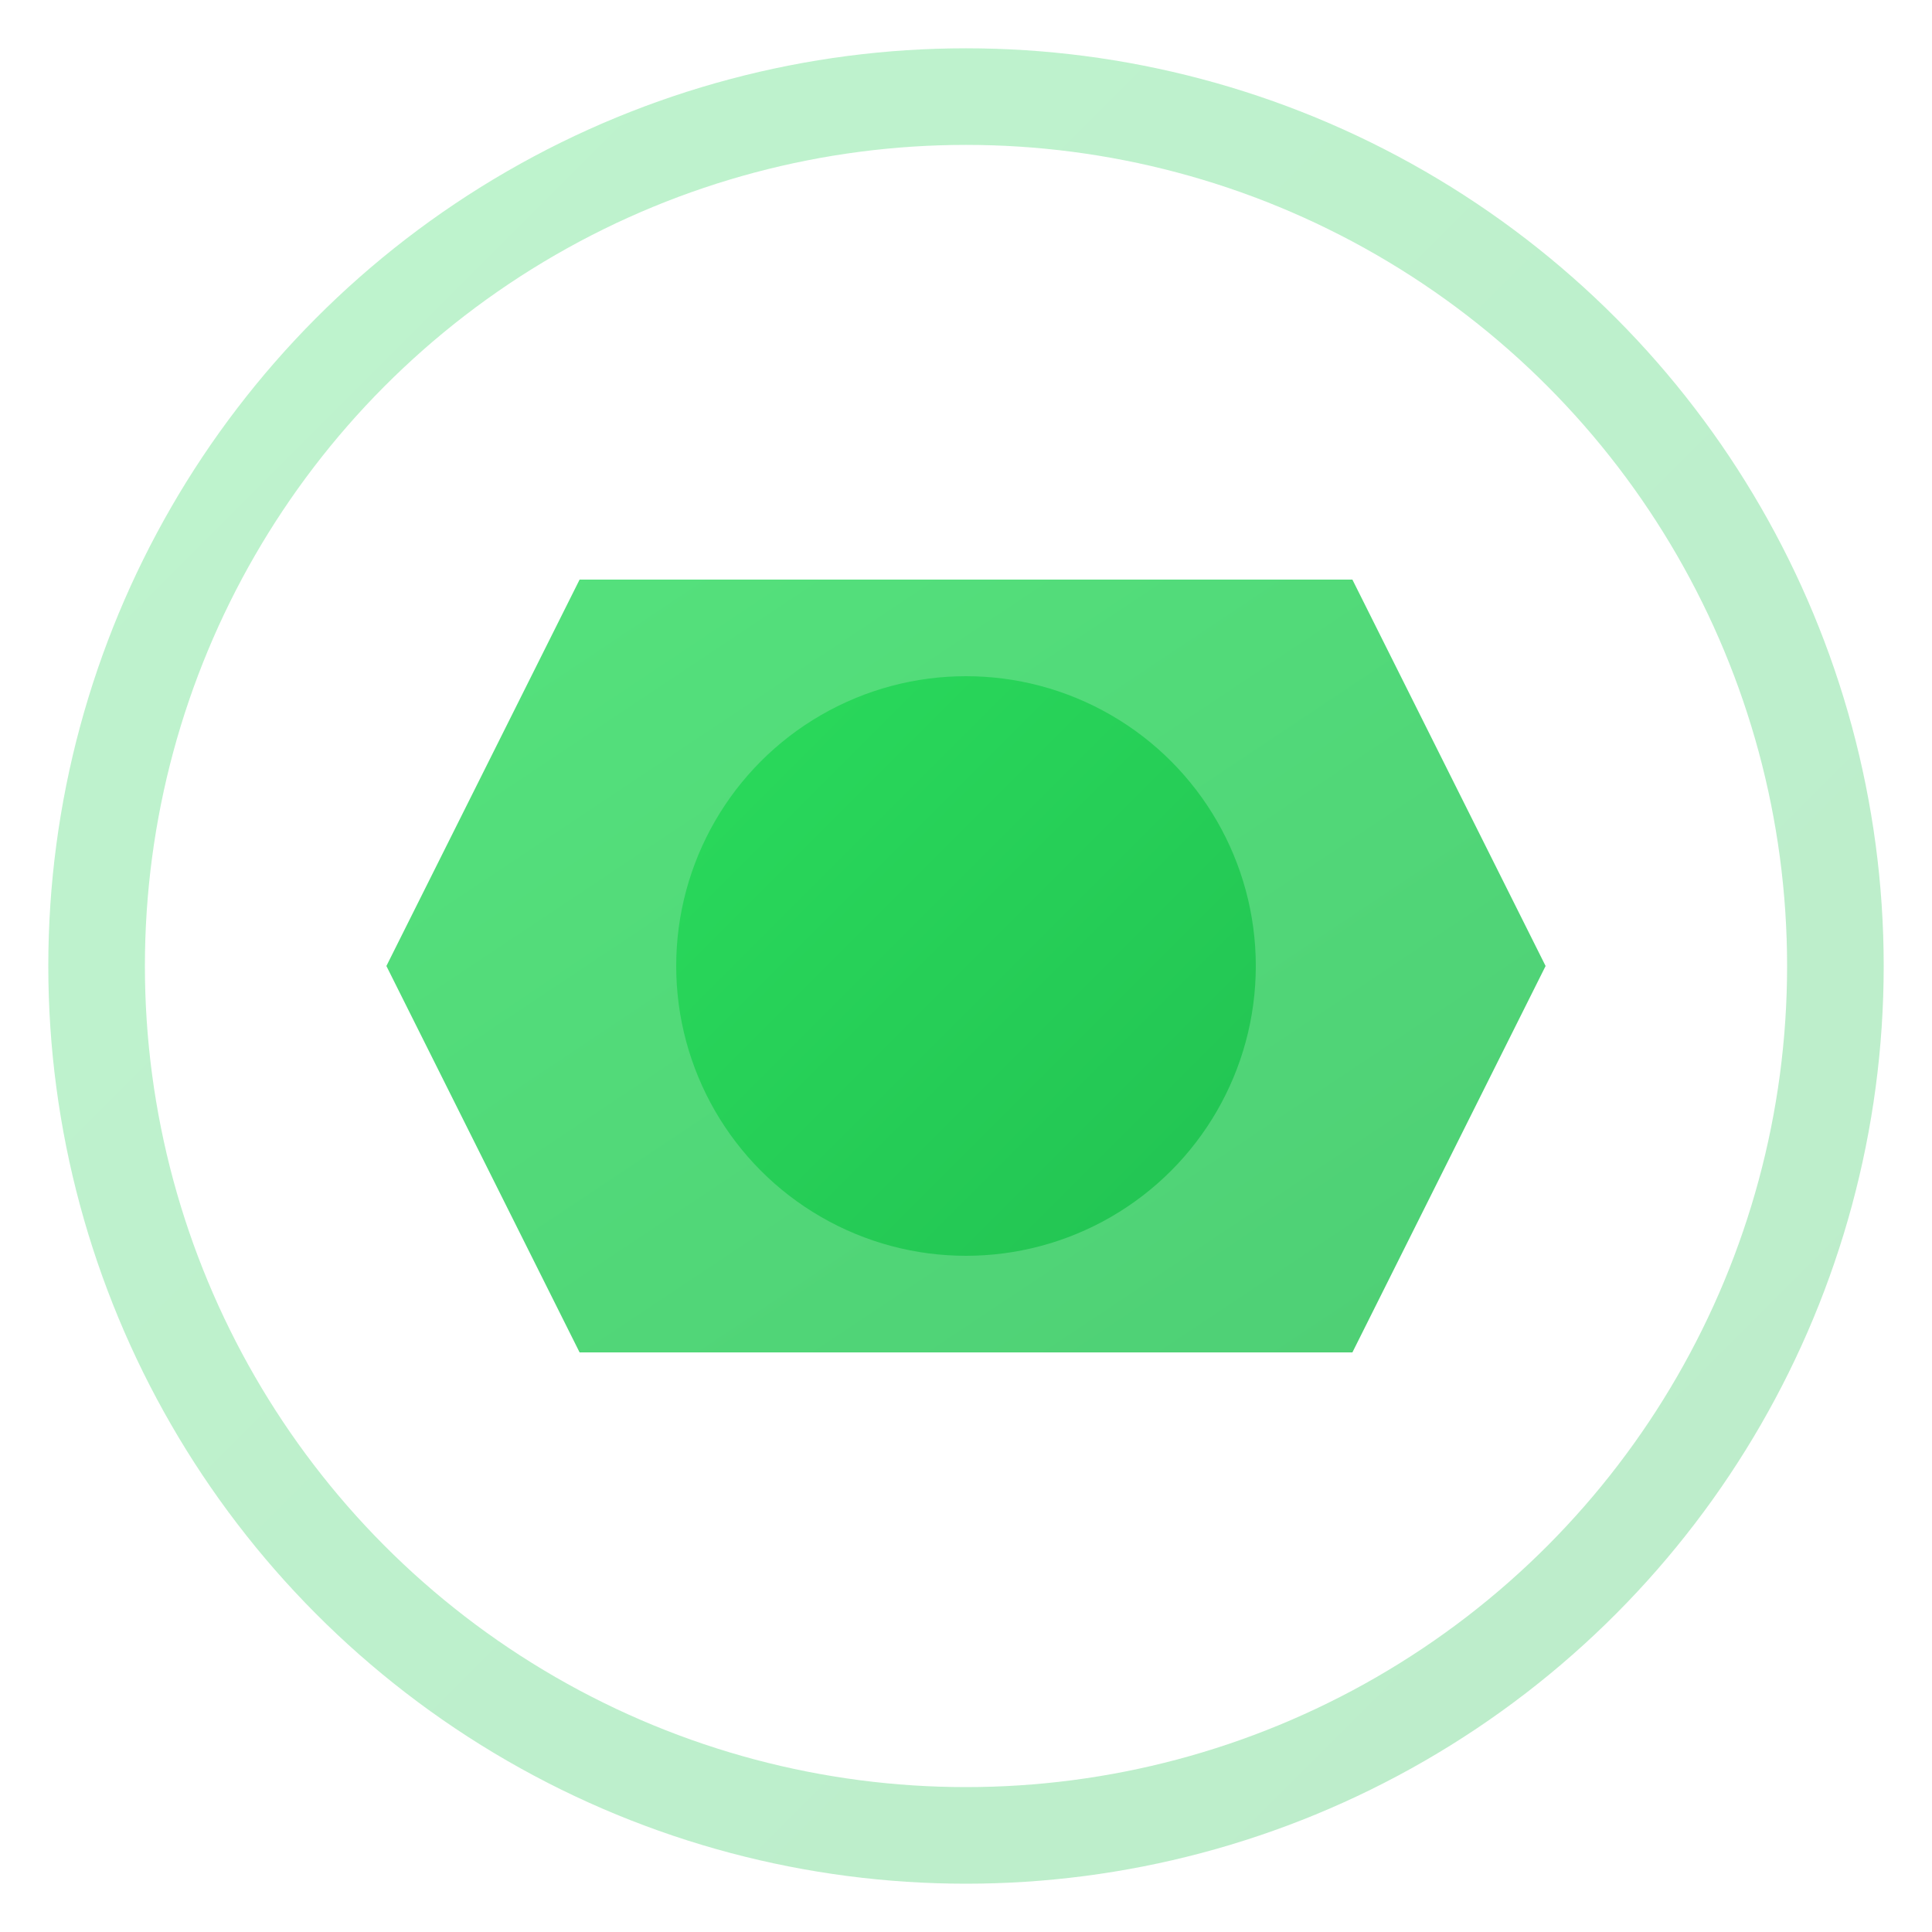 <svg width="40" height="40" viewBox="0 0 40 40" xmlns="http://www.w3.org/2000/svg">
  <defs>
    <linearGradient id="iconGradient" x1="0%" y1="0%" x2="100%" y2="100%">
      <stop offset="0%" style="stop-color:#2adb5c;stop-opacity:1" />
      <stop offset="100%" style="stop-color:#22c252;stop-opacity:1" />
    </linearGradient>
    <filter id="iconGlow">
      <feGaussianBlur stdDeviation="1" result="coloredBlur"/>
      <feMerge> 
        <feMergeNode in="coloredBlur"/>
        <feMergeNode in="SourceGraphic"/>
      </feMerge>
    </filter>
  </defs>
  
  <!-- Outer circle -->
  <circle cx="20" cy="20" r="18" fill="none" stroke="url(#iconGradient)" stroke-width="2" opacity="0.3"/>
  
  <!-- Inner geometric shape representing media processing -->
  <path d="M12 12 L28 12 L32 20 L28 28 L12 28 L8 20 Z" fill="url(#iconGradient)" opacity="0.8"/>
  
  <!-- Central processing core -->
  <circle cx="20" cy="20" r="6" fill="url(#iconGradient)" filter="url(#iconGlow)"/>
  
  <!-- Data flow lines -->
  <path d="M4 20 L8 20" stroke="url(#iconGradient)" stroke-width="2" opacity="0.6"/>
  <path d="M32 20 L36 20" stroke="url(#iconGradient)" stroke-width="2" opacity="0.6"/>
  <path d="M20 4 L20 8" stroke="url(#iconGradient)" stroke-width="2" opacity="0.6"/>
  <path d="M20 32 L20 36" stroke="url(#iconGradient)" stroke-width="2" opacity="0.6"/>
</svg>